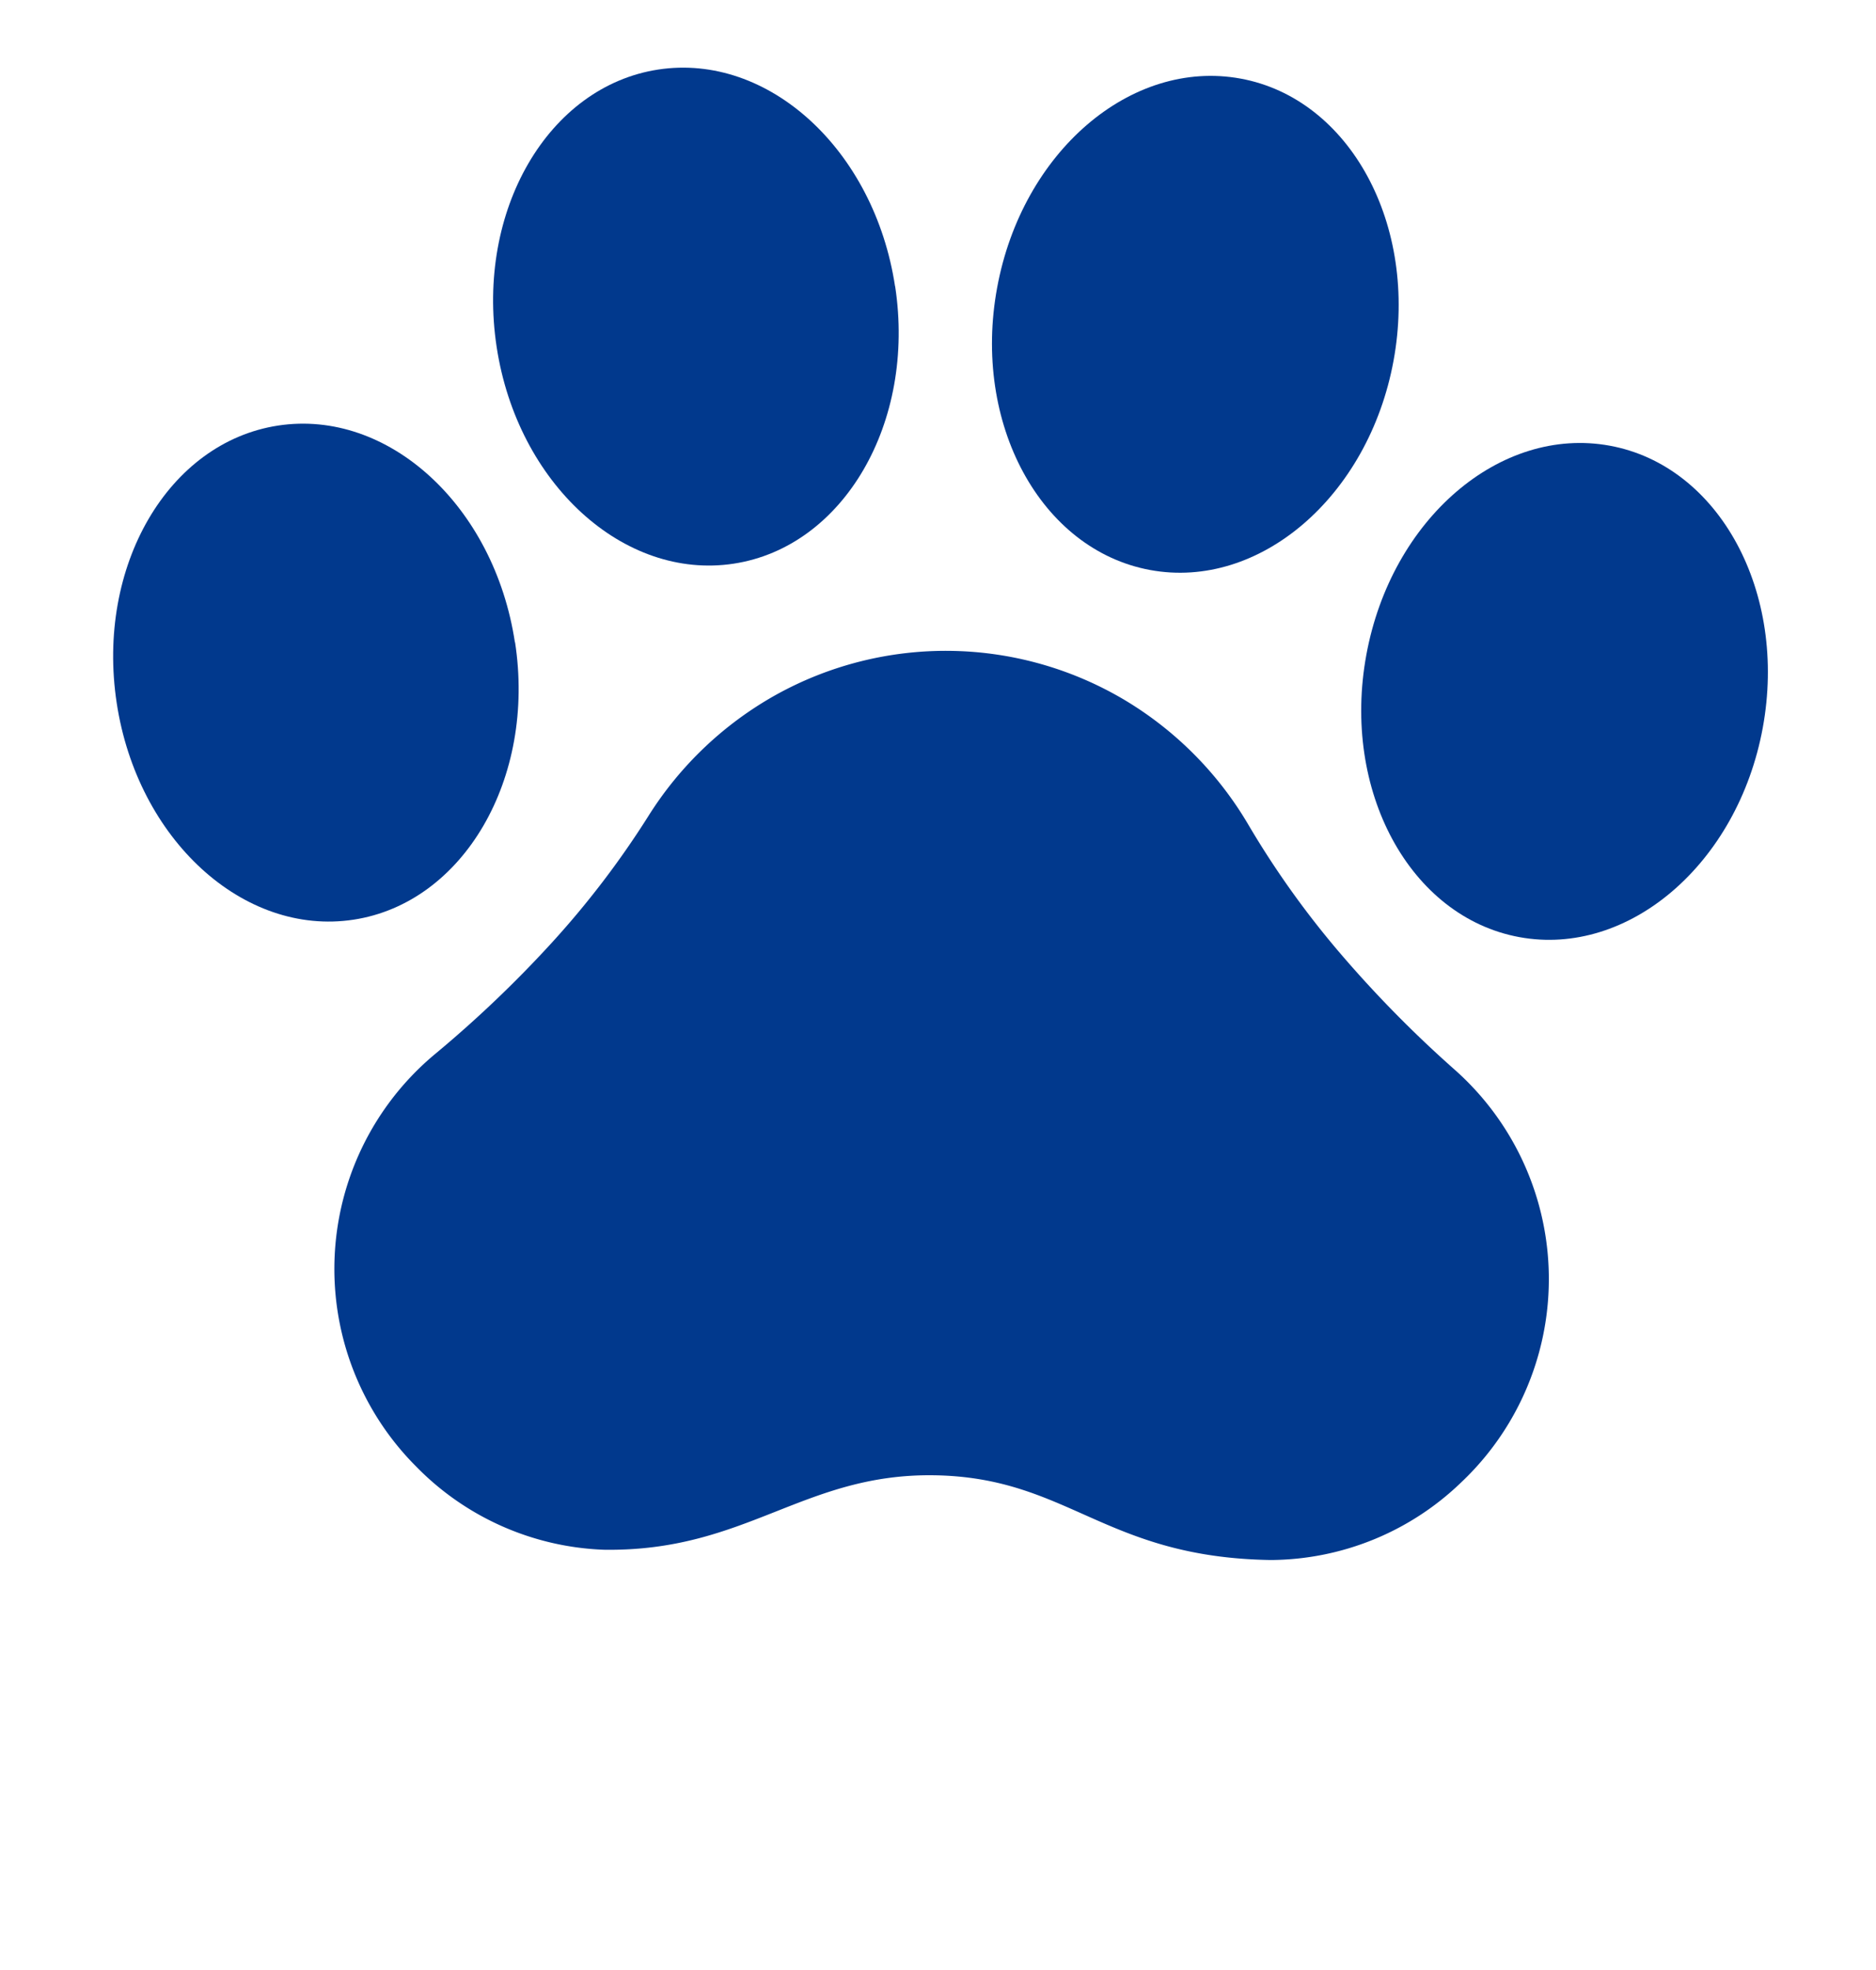 <svg xmlns="http://www.w3.org/2000/svg" width="40.636" height="42.645" viewBox="0 0 40.636 42.645"><g transform="translate(-776.365 -4445.405)"><path d="M7.955,8.048C5.8,10.112,2.693,10.373,1.028,8.63s-1.264-4.83.9-6.894S7.186-.589,8.851,1.154s1.265,4.829-.9,6.893" transform="matrix(0.574, -0.819, 0.819, 0.574, 776.364, 4461.205)" fill="#01398d"/><path d="M7.955,8.048c-2.16,2.064-5.262,2.325-6.926.582S-.236,3.8,1.924,1.736,7.186-.589,8.852,1.154s1.265,4.829-.9,6.894" transform="matrix(0.574, -0.819, 0.819, 0.574, 784.597, 4453.498)" fill="#01398d"/><path d="M3.431.595C.713,1.838-.677,4.623.326,6.815s4.02,2.962,6.736,1.719,4.106-4.028,3.1-6.22S6.148-.649,3.431.595" transform="matrix(0.574, -0.819, 0.819, 0.574, 803.505, 4462.049)" fill="#01398d"/><path d="M3.43.595C.712,1.837-.677,4.622.325,6.815s4.02,2.962,6.736,1.719,4.106-4.028,3.1-6.22S6.146-.648,3.43.595" transform="matrix(0.574, -0.819, 0.819, 0.574, 795.508, 4454.1)" fill="#01398d"/><path d="M20.043,18.5a25.506,25.506,0,0,1,.624-3.42A19.549,19.549,0,0,1,21.816,11.8a7.68,7.68,0,0,0,.68-3.747,7.579,7.579,0,0,0-4.245-6.26,7.687,7.687,0,0,0-3.732-.756A19.485,19.485,0,0,1,11.05.895,25.5,25.5,0,0,1,7.642.209,6.051,6.051,0,0,0,.1,5,5.991,5.991,0,0,0,.958,9.363c1.73,2.55,3.834,2.586,5.427,4.935,1.636,2.412.656,4.036,2.681,7.021A5.984,5.984,0,0,0,12.8,23.73,6.054,6.054,0,0,0,20.043,18.5" transform="matrix(0.574, -0.819, 0.819, 0.574, 781.227, 4474.368)" fill="#01398d"/></g></svg>
